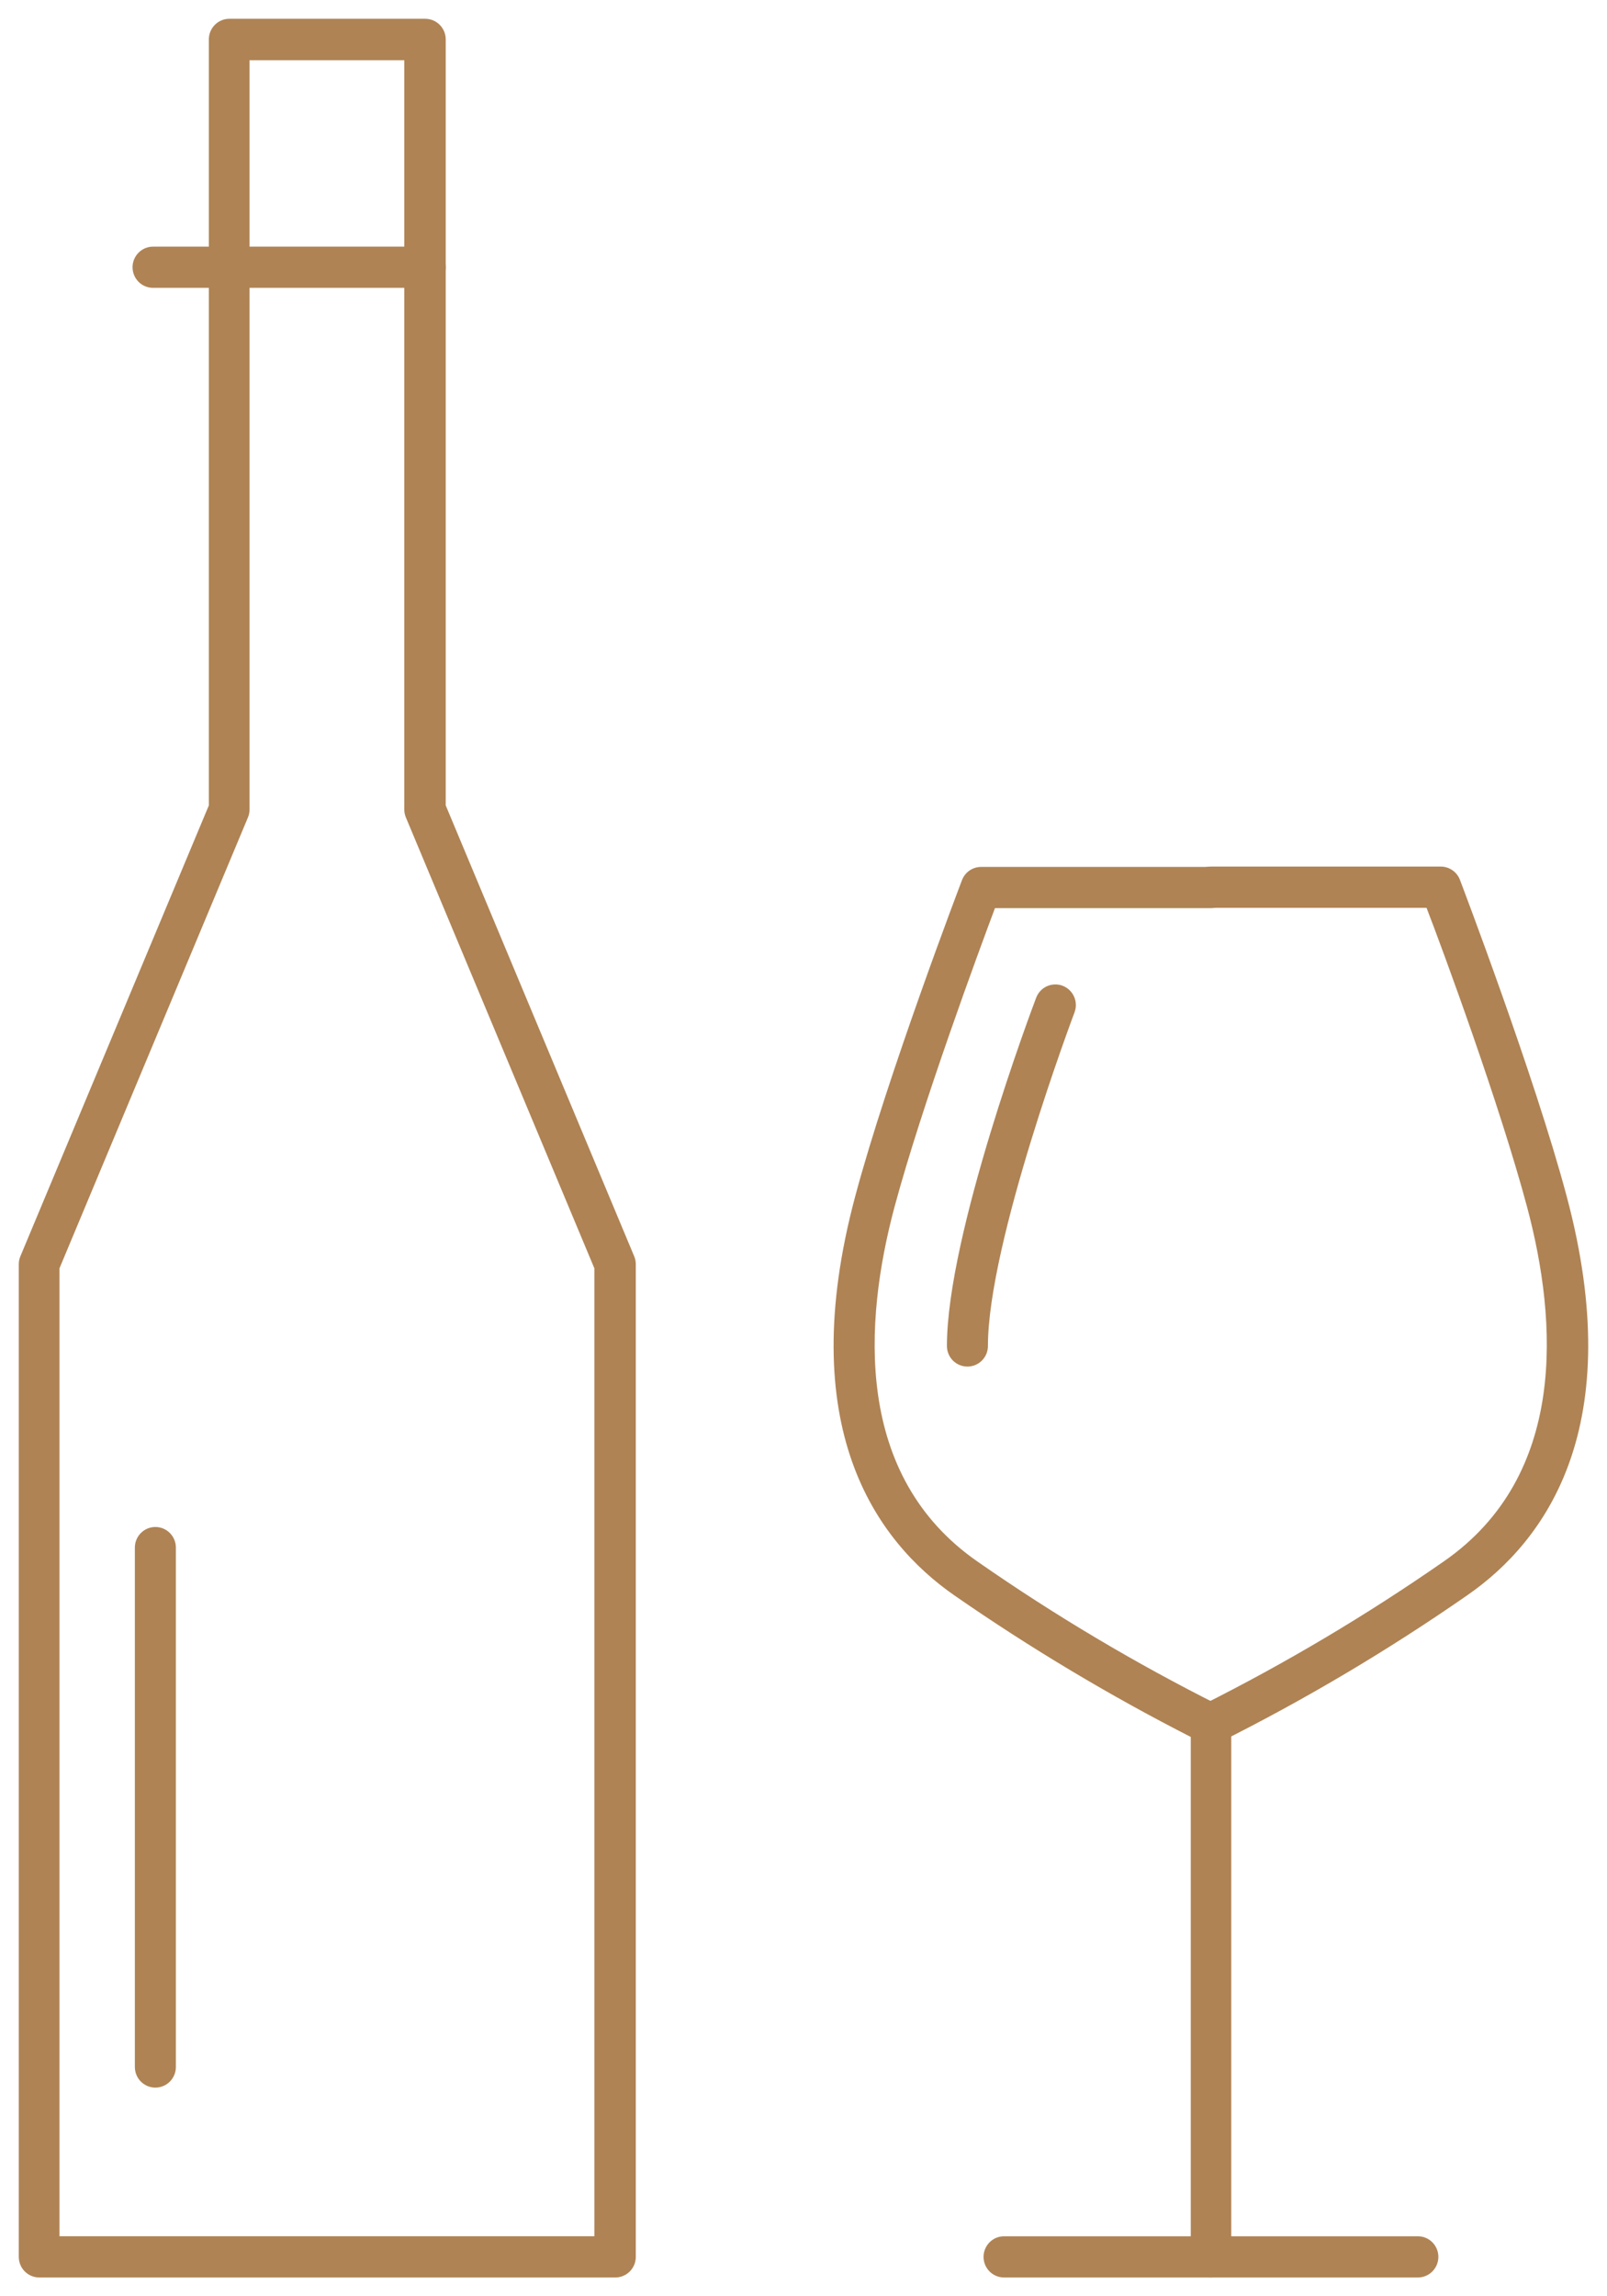 <svg xmlns="http://www.w3.org/2000/svg" fill="none" viewBox="0 0 77 110" height="110" width="77">
<path stroke-width="0.2" stroke="#AF8354" fill="#AF8354" d="M29.477 109H1.882C1.648 109 1.424 108.906 1.258 108.74C1.093 108.574 1 108.348 1 108.113V60.559C1 60.44 1.024 60.323 1.071 60.214L10.107 38.602V1.887C10.107 1.652 10.2 1.426 10.366 1.26C10.531 1.093 10.756 1 10.99 1H20.374C20.608 1 20.833 1.093 20.998 1.26C21.164 1.426 21.257 1.652 21.257 1.887V38.602L30.293 60.214C30.34 60.323 30.364 60.44 30.364 60.559V108.133C30.359 108.365 30.263 108.587 30.097 108.749C29.931 108.911 29.708 109.001 29.477 109ZM2.75 107.225H28.579V60.736L19.542 39.124C19.496 39.015 19.472 38.898 19.472 38.779V2.785H11.857V38.779C11.857 38.898 11.833 39.015 11.786 39.124L2.75 60.736V107.225Z"></path>
<path stroke-width="0.2" stroke="#AF8354" fill="#AF8354" d="M58.013 109H48.109C47.875 109 47.651 108.907 47.485 108.74C47.32 108.574 47.227 108.348 47.227 108.113C47.227 107.878 47.32 107.652 47.485 107.486C47.651 107.319 47.875 107.226 48.109 107.226H57.156V83.145C53.225 81.14 49.433 78.872 45.805 76.356C42.028 73.74 38.14 68.321 41.07 57.35C42.618 51.545 46.153 42.288 46.188 42.197C46.252 42.029 46.364 41.885 46.511 41.784C46.658 41.683 46.832 41.629 47.01 41.629H58.038C58.273 41.629 58.497 41.722 58.663 41.889C58.828 42.055 58.921 42.281 58.921 42.516C58.921 42.751 58.828 42.977 58.663 43.143C58.497 43.31 58.273 43.403 58.038 43.403H47.605C46.818 45.497 44.075 52.919 42.759 57.811C41.291 63.312 40.797 70.744 46.793 74.896C50.491 77.47 54.367 79.774 58.392 81.791C58.543 81.862 58.671 81.975 58.761 82.117C58.85 82.259 58.897 82.424 58.896 82.592V108.148C58.887 108.378 58.79 108.594 58.625 108.753C58.461 108.912 58.241 109 58.013 109Z"></path>
<path stroke-width="0.2" stroke="#AF8354" fill="#AF8354" d="M58.014 83.464C57.813 83.463 57.619 83.395 57.463 83.269C57.307 83.143 57.198 82.968 57.154 82.771C57.11 82.575 57.133 82.37 57.221 82.189C57.309 82.008 57.455 81.862 57.635 81.775C61.659 79.757 65.535 77.453 69.234 74.881C75.225 70.729 74.735 63.296 73.268 57.796C71.962 52.904 69.234 45.481 68.422 43.388H58.008C57.774 43.388 57.55 43.294 57.385 43.128C57.219 42.961 57.126 42.736 57.126 42.501C57.126 42.265 57.219 42.039 57.385 41.873C57.55 41.707 57.774 41.613 58.008 41.613H69.032C69.211 41.612 69.386 41.666 69.534 41.768C69.681 41.869 69.795 42.013 69.859 42.181C69.894 42.272 73.424 51.53 74.972 57.334C77.902 68.305 74.014 73.73 70.242 76.341C66.462 78.966 62.5 81.318 58.387 83.377C58.27 83.432 58.142 83.461 58.014 83.464Z"></path>
<path stroke-width="0.2" stroke="#AF8354" fill="#AF8354" d="M67.938 109H58.013C57.779 109 57.555 108.907 57.389 108.74C57.224 108.574 57.131 108.348 57.131 108.113C57.131 107.877 57.224 107.652 57.389 107.485C57.555 107.319 57.779 107.226 58.013 107.226H67.938C68.172 107.226 68.396 107.319 68.561 107.485C68.727 107.652 68.82 107.877 68.82 108.113C68.82 108.348 68.727 108.574 68.561 108.74C68.396 108.907 68.172 109 67.938 109Z"></path>
<path stroke-width="0.2" stroke="#AF8354" fill="#AF8354" d="M20.374 13.689H7.334C7.1 13.689 6.875 13.596 6.71 13.43C6.544 13.263 6.451 13.037 6.451 12.802C6.451 12.567 6.544 12.341 6.71 12.175C6.875 12.008 7.1 11.915 7.334 11.915H20.374C20.608 11.915 20.833 12.008 20.998 12.175C21.164 12.341 21.257 12.567 21.257 12.802C21.257 13.037 21.164 13.263 20.998 13.43C20.833 13.596 20.608 13.689 20.374 13.689Z"></path>
<path stroke-width="0.2" stroke="#AF8354" fill="#AF8354" d="M7.445 99.904C7.211 99.904 6.986 99.811 6.821 99.645C6.655 99.478 6.562 99.253 6.562 99.017V74.135C6.562 73.9 6.655 73.674 6.821 73.508C6.986 73.341 7.211 73.248 7.445 73.248C7.679 73.248 7.903 73.341 8.069 73.508C8.234 73.674 8.327 73.9 8.327 74.135V99.017C8.327 99.253 8.234 99.478 8.069 99.645C7.903 99.811 7.679 99.904 7.445 99.904Z"></path>
<path stroke-width="0.2" stroke="#AF8354" fill="#AF8354" d="M46.354 65.364C46.12 65.364 45.896 65.271 45.73 65.105C45.565 64.938 45.472 64.713 45.472 64.477C45.472 59.169 49.566 48.29 49.743 47.828C49.827 47.608 49.994 47.431 50.207 47.335C50.421 47.239 50.664 47.232 50.883 47.316C51.101 47.4 51.278 47.568 51.373 47.783C51.469 47.998 51.475 48.242 51.392 48.462C51.352 48.569 47.237 59.494 47.237 64.477C47.237 64.713 47.144 64.938 46.978 65.105C46.813 65.271 46.588 65.364 46.354 65.364Z"></path>
</svg>
